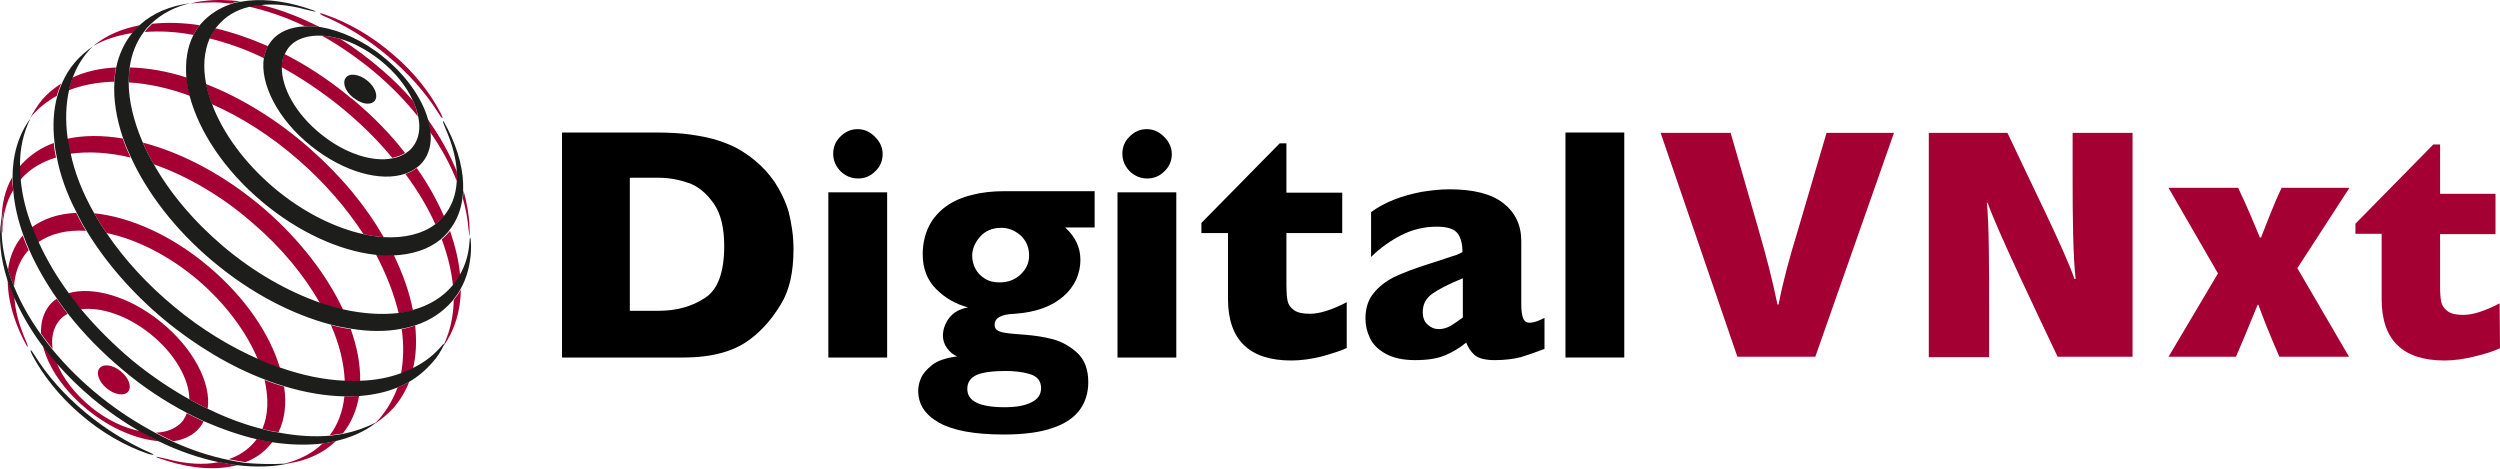 <?xml version="1.0" encoding="UTF-8" standalone="no"?><!DOCTYPE svg PUBLIC "-//W3C//DTD SVG 1.1//EN" "http://www.w3.org/Graphics/SVG/1.1/DTD/svg11.dtd"><svg width="100%" height="100%" viewBox="0 0 666 125" version="1.1" xmlns="http://www.w3.org/2000/svg" xmlns:xlink="http://www.w3.org/1999/xlink" xml:space="preserve" xmlns:serif="http://www.serif.com/" style="fill-rule:evenodd;clip-rule:evenodd;stroke-linejoin:round;stroke-miterlimit:2;"><g><g><path d="M666,92.751c-1.597,0.797 -3.792,1.494 -6.685,2.191c-2.794,0.697 -5.489,1.095 -8.083,1.095c-11.176,-0 -16.763,-5.476 -16.763,-16.329l-0,-17.424l-6.985,-0l-0,-2.689l20.755,-21.108l1.796,0l-0,13.143l14.768,0l-0,10.753l-14.768,0l-0,14.039c-0,1.593 0.099,2.987 0.299,3.983c0.2,0.996 0.798,1.792 1.696,2.489c0.898,0.697 2.395,0.996 4.191,0.996c2.495,-0 5.688,-0.996 9.679,-3.087l0.1,11.948Z" style="fill:#a50034;fill-rule:nonzero;"/><g><path d="M513.831,95.141l-0,-59.74l20.954,-0c6.287,13.441 15.367,31.562 17.861,38.93l0.3,0c-0.699,-6.173 -0.799,-16.727 -0.799,-26.285l0,-12.645l15.966,-0l-0,59.64l-19.957,0c-5.089,-10.753 -15.865,-33.155 -18.659,-41.021l-0.2,-0c0.599,5.575 0.599,17.125 0.599,27.679l-0,13.442l-16.065,-0Z" style="fill:#a50034;fill-rule:nonzero;"/><path d="M596.252,50.037c2.993,6.273 4.689,10.753 5.787,13.242l0.299,0c1.298,-3.186 3.193,-8.463 5.488,-13.242l18.061,0l-13.87,21.407l13.77,23.597l-18.559,0c-2.794,-6.372 -4.59,-11.052 -5.588,-13.839l-0.2,-0c-0.798,1.792 -3.193,7.965 -5.787,13.839l-17.961,0l13.171,-22.203l-13.171,-22.801l18.56,0Z" style="fill:#a50034;fill-rule:nonzero;"/></g><path d="M211.388,66.366c0,6.173 -1.097,11.052 -3.392,14.736c-2.196,3.684 -4.89,6.77 -7.883,9.061c-4.291,3.385 -10.278,5.077 -18.061,5.077l-32.33,0l0,-59.939l24.946,0c3.792,0 6.985,0.199 9.679,0.598c2.694,0.398 5.089,0.896 7.184,1.593c2.096,0.697 3.992,1.493 5.488,2.389c1.497,0.896 2.794,1.792 3.992,2.788c2.095,1.693 3.891,3.684 5.388,5.875c1.497,2.29 2.794,4.878 3.692,7.865c0.798,3.186 1.297,6.472 1.297,9.957Zm-18.46,-0.797c0,-4.878 -0.898,-8.662 -2.794,-11.35c-1.895,-2.688 -4.091,-4.58 -6.685,-5.476c-2.594,-0.896 -5.289,-1.394 -7.983,-1.394l-7.683,-0l-0,35.446l7.683,-0c4.69,-0 8.781,-1.096 12.274,-3.386c3.492,-2.19 5.188,-6.87 5.188,-13.84Z" style="fill-rule:nonzero;"/><path d="M236.334,95.24l-15.666,0l0,-44.008l15.666,-0l-0,44.008Zm-1.197,-54.164c-0,1.792 -0.699,3.385 -1.996,4.58c-1.297,1.294 -2.794,1.892 -4.59,1.892c-1.198,-0 -2.295,-0.299 -3.293,-0.896c-0.998,-0.598 -1.796,-1.394 -2.395,-2.39c-0.598,-0.996 -0.898,-2.091 -0.898,-3.286c0,-1.792 0.599,-3.285 1.896,-4.58c1.297,-1.294 2.794,-1.991 4.59,-1.991c1.796,0 3.293,0.697 4.59,1.991c1.397,1.394 2.096,2.888 2.096,4.68Z" style="fill-rule:nonzero;"/><path d="M291.614,60.591l-7.883,0c2.694,2.39 4.091,5.277 4.091,8.662c0,1.793 -0.399,3.585 -1.098,5.178c-0.798,1.693 -1.895,3.186 -3.392,4.48c-1.497,1.295 -3.293,2.39 -5.488,3.187c-2.196,0.796 -4.69,1.294 -7.484,1.493c-3.592,0.1 -5.388,1.095 -5.388,2.888c-0,0.697 0.199,1.194 0.698,1.493c0.499,0.299 1.198,0.597 2.195,0.697c0.998,0.199 2.695,0.299 5.089,0.498c2.694,0.199 5.189,0.597 7.484,1.195c2.295,0.597 4.49,1.792 6.486,3.584c1.996,1.792 2.993,4.481 2.993,7.866c0,2.688 -0.698,5.177 -2.195,7.268c-1.496,2.091 -3.891,3.784 -7.184,4.879c-3.293,1.195 -7.683,1.792 -13.171,1.792c-7.883,0 -13.571,-1.095 -17.263,-3.186c-3.692,-2.091 -5.488,-4.879 -5.488,-8.463c-0,-0.996 0.2,-2.091 0.698,-3.286c0.499,-1.195 1.497,-2.389 2.994,-3.584c1.497,-1.195 3.792,-1.892 6.685,-2.29c-0.997,-0.399 -1.895,-1.095 -2.694,-2.191c-0.798,-1.095 -1.097,-2.19 -1.097,-3.385c-0,-1.494 0.499,-3.087 1.596,-4.58c1.098,-1.494 2.794,-2.489 5.089,-2.888c-3.293,-0.896 -6.087,-2.489 -8.481,-4.878c-2.395,-2.39 -3.593,-5.476 -3.593,-9.26c0,-2.887 0.599,-5.377 1.697,-7.567c1.097,-2.191 2.694,-3.883 4.59,-5.277c1.995,-1.394 4.29,-2.39 6.885,-2.987c2.594,-0.697 5.488,-0.996 8.481,-0.996l24.148,0l-0,9.658Zm-14.269,42.814c-0,-1.892 -0.998,-3.186 -3.093,-3.784c-2.096,-0.597 -4.191,-0.796 -6.387,-0.796c-3.592,-0 -6.186,0.398 -7.783,1.095c-1.596,0.797 -2.394,1.991 -2.394,3.684c-0,3.286 3.292,4.879 9.978,4.879c2.993,-0 5.288,-0.398 7.084,-1.295c1.697,-0.796 2.595,-2.09 2.595,-3.783Zm-3.193,-35.346c-0,-2.191 -0.799,-3.983 -2.295,-5.377c-1.497,-1.294 -3.193,-1.991 -5.089,-1.991c-2.395,-0 -4.291,0.796 -5.688,2.389c-1.397,1.593 -2.095,3.286 -2.095,5.078c-0,1.195 0.299,2.39 0.898,3.485c0.598,1.095 1.397,1.892 2.494,2.589c1.098,0.697 2.395,0.995 3.892,0.995c2.295,0 4.091,-0.696 5.588,-2.09c1.596,-1.494 2.295,-3.187 2.295,-5.078Z" style="fill-rule:nonzero;"/><path d="M313.367,95.24l-15.666,0l-0,-44.008l15.666,-0l-0,44.008Zm-1.198,-54.164c0,1.792 -0.698,3.385 -1.996,4.58c-1.297,1.294 -2.793,1.892 -4.59,1.892c-1.197,-0 -2.295,-0.299 -3.292,-0.896c-0.998,-0.598 -1.797,-1.394 -2.395,-2.39c-0.599,-0.996 -0.898,-2.091 -0.898,-3.286c-0,-1.792 0.598,-3.285 1.896,-4.58c1.297,-1.294 2.794,-1.991 4.59,-1.991c1.796,0 3.292,0.697 4.59,1.991c1.397,1.394 2.095,2.888 2.095,4.68Z" style="fill-rule:nonzero;"/><path d="M358.868,92.652c-1.597,0.796 -3.892,1.493 -6.686,2.29c-2.794,0.697 -5.588,1.095 -8.182,1.095c-11.176,-0 -16.863,-5.476 -16.863,-16.429l-0,-17.523l-7.085,-0l-0,-2.689l20.855,-21.207l1.796,-0l-0,13.142l14.867,0l0,10.754l-14.867,-0l-0,14.039c-0,1.593 0.1,2.987 0.299,3.982c0.2,0.996 0.798,1.892 1.696,2.489c0.898,0.697 2.395,0.996 4.291,0.996c2.495,0 5.788,-0.996 9.779,-3.086l-0,12.147l0.1,-0Z" style="fill-rule:nonzero;"/><path d="M411.453,92.95c-2.295,0.897 -4.39,1.593 -6.286,2.191c-1.896,0.498 -4.291,0.796 -6.985,0.796c-2.594,0 -4.39,-0.497 -5.388,-1.394c-0.998,-0.896 -1.696,-1.991 -2.195,-3.285c-1.697,1.394 -3.493,2.489 -5.588,3.385c-2.096,0.896 -4.69,1.294 -8.083,1.294c-3.193,0 -5.787,-0.597 -7.783,-1.692c-1.995,-1.095 -3.392,-2.489 -4.191,-4.182c-0.798,-1.693 -1.197,-3.385 -1.197,-5.178c-0,-2.688 0.698,-4.978 2.095,-6.671c1.397,-1.792 3.193,-3.186 5.488,-4.38c2.296,-1.096 5.389,-2.29 9.181,-3.485c2.195,-0.697 3.791,-1.195 4.889,-1.593c1.098,-0.399 1.896,-0.598 2.494,-0.797c0.499,-0.199 1.098,-0.498 1.697,-0.796c-0,-2.091 -0.399,-3.784 -1.297,-4.979c-0.898,-1.195 -2.695,-1.792 -5.588,-1.792c-3.393,0 -6.586,0.797 -9.48,2.29c-2.893,1.494 -5.587,3.385 -7.982,5.775l-0,-11.948c1.896,-1.394 3.991,-2.489 6.286,-3.385c2.295,-0.896 4.59,-1.494 7.085,-1.992c2.494,-0.398 4.889,-0.697 7.483,-0.697c6.387,0 11.176,1.195 14.369,3.684c3.193,2.489 4.79,5.875 4.79,10.156l-0,16.927c-0,1.593 0.199,2.787 0.499,3.584c0.299,0.796 0.898,1.195 1.696,1.195c0.998,-0 2.295,-0.399 3.991,-1.295l0,8.264Zm-21.752,-8.363l-0,-10.455c-3.692,1.494 -6.387,2.888 -8.083,4.082c-1.696,1.195 -2.594,2.788 -2.594,4.879c-0,1.494 0.399,2.589 1.297,3.386c0.898,0.796 1.796,1.194 2.993,1.194c1.098,0 2.096,-0.298 3.194,-0.896c1.097,-0.697 2.095,-1.394 3.193,-2.19Z" style="fill-rule:nonzero;"/><rect x="417.041" y="35.301" width="15.666" height="59.939" style="fill-rule:nonzero;"/><g><path d="M462.842,95.041l-20.456,-59.64l18.66,-0l7.383,25.588c2.295,7.966 3.692,13.442 5.089,20.113l0.3,-0c1.197,-6.173 2.694,-11.749 5.188,-19.913l7.584,-25.788l17.961,-0l-20.955,59.64l-20.754,0Z" style="fill:#a50034;fill-rule:nonzero;"/></g><path d="M55.327,108.881c-1.596,-0.796 -3.193,-1.593 -4.889,-2.489c0,-5.377 -3.892,-12.247 -10.377,-17.424c-6.187,-4.979 -13.272,-7.269 -18.56,-6.572c-1.197,-1.394 -2.295,-2.788 -3.293,-4.281c6.486,-1.892 16.165,0.796 24.547,7.567c8.781,7.069 13.57,16.429 12.572,23.199Zm-6.585,3.186c-1.597,1.992 -4.191,3.087 -7.185,3.186c1.497,0.797 3.094,1.593 4.59,2.29c2.994,-0.398 5.488,-1.692 7.085,-3.684c0.399,-0.497 0.698,-0.995 0.998,-1.593c-1.497,-0.697 -2.994,-1.394 -4.49,-2.19c-0.2,0.697 -0.599,1.294 -0.998,1.991Zm-11.376,2.788c-4.19,-0.796 -8.78,-2.887 -13.071,-6.372c-4.391,-3.585 -7.584,-7.766 -9.18,-11.849c-1.297,-1.493 -2.495,-2.987 -3.692,-4.58c1.397,5.775 5.687,12.147 12.173,17.325c6.187,4.978 13.172,7.766 18.959,8.164c-1.796,-0.796 -3.492,-1.692 -5.189,-2.688Zm-21.652,-29.372c0.598,-0.797 1.396,-1.394 2.295,-1.892c-0.998,-1.294 -1.996,-2.589 -2.894,-3.983c-0.798,0.498 -1.497,1.096 -1.996,1.793c-1.596,1.991 -2.295,4.58 -2.195,7.467c0.998,1.394 1.996,2.688 3.093,4.082c-0.399,-2.887 0.1,-5.476 1.697,-7.467Zm10.776,12.645c-0.998,1.294 -0.1,3.684 1.996,5.377c2.095,1.692 4.69,2.09 5.687,0.796c0.998,-1.294 0.1,-3.684 -1.995,-5.377c-2.096,-1.792 -4.69,-2.09 -5.688,-0.796Zm-22.651,-18.918c-0.698,-1.593 -1.297,-3.186 -1.796,-4.679c0,4.878 1.397,10.255 4.091,15.731c1.397,2.888 1.796,2.888 0.499,-0.099c-1.596,-3.784 -2.594,-7.468 -2.794,-10.953Zm2.096,-16.329c-2.096,2.489 -3.393,5.576 -3.792,8.961c0.399,1.494 0.998,2.987 1.597,4.481c0.199,-3.585 1.397,-6.771 3.492,-9.26c0.1,-0.1 0.299,-0.299 0.399,-0.398c-0.599,-1.295 -1.098,-2.589 -1.596,-3.983c0.099,0.1 -0,0.1 -0.1,0.199Zm61.766,54.961c-1.797,2.091 -4.092,3.585 -6.786,4.481c1.497,0.298 2.994,0.597 4.491,0.796c2.594,-0.995 4.889,-2.589 6.585,-4.679c0.2,-0.2 0.399,-0.498 0.599,-0.697c-1.397,-0.2 -2.794,-0.498 -4.191,-0.797c-0.2,0.299 -0.499,0.697 -0.698,0.896Zm-44.803,-56.355c-0.998,-1.593 -1.796,-3.186 -2.594,-4.779c-4.59,0.199 -8.682,1.494 -11.875,3.883c0.499,1.295 1.098,2.688 1.697,3.983c3.392,-2.39 7.783,-3.385 12.772,-3.087Zm21.753,60.836c-3.892,-0.996 -4.191,-0.797 -0.3,0.398c6.885,2.19 13.471,2.589 18.859,1.195c-1.596,-0.199 -3.193,-0.498 -4.889,-0.797c-4.091,0.797 -8.781,0.498 -13.67,-0.796Zm24.047,-26.585c1.996,0.896 3.892,1.593 5.888,2.29c-2.695,-9.06 -9.28,-18.818 -18.959,-26.982c-9.879,-8.364 -20.955,-13.243 -30.534,-14.238c0.998,1.792 2.096,3.584 3.293,5.277c7.783,1.593 16.464,5.874 24.247,12.446c7.584,6.471 13.072,14.038 16.065,21.207Zm6.985,7.269c-1.696,-0.498 -3.492,-1.096 -5.189,-1.793c1.098,4.879 0.998,9.36 -0.598,13.044c1.397,0.398 2.893,0.697 4.29,0.896c1.697,-3.485 2.196,-7.667 1.497,-12.147Zm0.1,20.51c0.599,-0.099 1.197,-0.099 1.696,-0.199c-0.1,0 -0.299,0.1 -0.399,0.1c4.889,-0.797 9.18,-2.788 12.473,-5.974c-1.197,0.299 -2.395,0.498 -3.592,0.697c-2.694,2.589 -6.187,4.381 -10.178,5.376Zm-72.542,-76.268c-1.896,3.286 -2.794,7.169 -2.794,11.351c0.099,-0.896 0.299,-1.792 0.598,-2.689c-0.399,1.793 -0.499,3.585 -0.499,5.477c0,0.199 0,0.498 0.1,0.697c0,-4.282 0.898,-8.165 2.894,-11.451c-0.2,-1.095 -0.299,-2.19 -0.299,-3.385Zm84.915,39.329c2.295,5.178 3.492,10.256 3.692,14.935c1.397,0.1 2.794,0.1 4.091,0c0.1,-4.381 -0.798,-9.06 -2.494,-13.84c-1.697,-0.199 -3.493,-0.597 -5.289,-1.095Zm-53.384,-44.606c-0.798,-1.693 -1.497,-3.385 -2.095,-5.078c-5.389,-0.896 -10.378,-0.896 -14.868,0.1c0.2,1.294 0.499,2.688 0.798,3.982c4.89,-0.697 10.378,-0.398 16.165,0.996Zm-29.037,5.576c2.395,-2.688 5.588,-4.481 9.18,-5.576c-0.299,-1.294 -0.499,-2.589 -0.598,-3.883c-3.293,1.195 -6.087,3.087 -8.382,5.476c-0.3,0.299 -0.499,0.598 -0.798,0.896c-0,1.195 0.099,2.39 0.199,3.585c0.2,-0.199 0.299,-0.399 0.399,-0.498Zm82.122,68.402c1.197,-0.099 2.394,-0.298 3.492,-0.497c2.295,-2.888 3.692,-6.273 4.291,-9.957c-1.297,0.099 -2.595,0.099 -3.892,0.099c-0.399,3.884 -1.696,7.468 -3.891,10.355Zm3.592,-33.355c-4.291,-9.16 -11.375,-18.519 -20.855,-26.783c-10.377,-8.961 -21.852,-15.035 -32.529,-17.823c0.798,1.892 1.796,3.884 2.894,5.775c8.781,3.087 18.06,8.364 26.442,15.732c7.683,6.571 13.67,13.939 17.861,21.307c2.096,0.697 4.191,1.295 6.187,1.792Zm9.779,28.775c-0.399,0.498 -0.799,0.896 -1.298,1.295c0.1,-0 0.2,-0.1 0.3,-0.1c-0.1,0.1 -0.3,0.199 -0.399,0.299c1.896,-1.195 3.492,-2.589 4.989,-4.182c1.796,-2.091 3.193,-4.381 4.191,-6.97c-0.998,0.598 -1.996,1.096 -3.094,1.494c-1.097,2.987 -2.694,5.775 -4.689,8.164Zm5.787,-23.697c0.599,4.182 0.499,8.264 -0.2,11.948c1.098,-0.398 2.196,-0.896 3.194,-1.394c0.898,-3.584 0.997,-7.467 0.598,-11.549c-1.197,0.498 -2.395,0.796 -3.592,0.995Zm-72.442,-69.697c-0.2,1.295 -0.3,2.689 -0.3,3.983c5.189,0.299 10.677,1.494 16.365,3.585c-0.4,-1.693 -0.799,-3.286 -0.898,-4.879c-5.189,-1.693 -10.378,-2.589 -15.167,-2.689Zm-3.692,0c-4.291,0.2 -8.183,1.096 -11.575,2.689c-0.399,1.095 -0.799,2.29 -0.998,3.385c3.592,-1.394 7.783,-2.19 12.173,-2.29c0,-1.195 0.2,-2.489 0.4,-3.784Zm75.336,65.516c1.297,-0.2 2.594,-0.399 3.792,-0.797c-0.899,-4.779 -2.695,-9.758 -5.089,-14.736c-1.497,0 -3.094,0 -4.79,-0.199c2.794,5.277 4.889,10.654 6.087,15.732Zm-98.187,-51.974c0.2,-0.2 0.3,-0.399 0.499,-0.697c1.896,-2.191 4.091,-3.884 6.586,-5.277c0.299,-1.096 0.698,-2.191 1.197,-3.286c-1.896,1.195 -3.592,2.589 -4.989,4.182c-1.297,1.593 -2.395,3.285 -3.293,5.078c0,-0 0,-0.1 0,-0c0,-0.1 0,-0 0,-0Zm74.638,8.164c-8.881,-7.866 -18.46,-13.641 -27.84,-17.325c0.4,1.793 0.899,3.585 1.597,5.377c7.883,3.485 15.766,8.463 23.15,14.935c6.985,6.074 12.772,12.844 17.262,19.714c1.896,0.399 3.692,0.697 5.388,0.797c-4.689,-8.165 -11.275,-16.23 -19.557,-23.498Zm35.722,51.775l0.1,-0.1c-0.1,0.199 -0.199,0.498 -0.299,0.697l-0,0.1c2.993,-4.282 4.49,-9.359 4.59,-15.035c-0.499,0.996 -1.198,1.892 -1.896,2.788c-0.1,4.182 -0.898,8.065 -2.495,11.55Zm-66.854,-82.143c0.499,-0.896 0.997,-1.792 1.696,-2.589c-4.49,-0.697 -8.681,-0.796 -12.672,-0.398c-0.499,0.498 -0.899,0.896 -1.397,1.394c-0.2,0.299 -0.4,0.498 -0.599,0.797c3.991,-0.299 8.382,-0.1 12.972,0.796Zm66.755,48.29c-1.896,-4.281 -4.291,-8.662 -7.285,-12.844c-0.898,0.697 -1.896,1.195 -2.993,1.593c3.293,4.481 5.987,8.961 7.983,13.442c0.798,-0.697 1.596,-1.394 2.295,-2.191Zm-82.92,-48.987c0.598,-0.697 1.197,-1.294 1.896,-1.892c-4.79,0.896 -8.981,2.689 -12.373,5.477c2.993,-1.693 6.485,-2.788 10.277,-3.386c0.1,-0.099 0.2,-0.099 0.2,-0.199Zm58.572,17.823c-0.199,-0.1 -0.399,-0.299 -0.598,-0.399c-0.3,-0.199 -0.499,-0.497 -0.798,-0.697c-5.389,-4.381 -11.076,-8.065 -16.764,-10.952c-0.499,1.095 -0.699,2.29 -0.798,3.485c5.089,2.788 10.178,6.173 15.067,10.056c5.488,4.381 10.377,9.16 14.468,14.139c1.298,-0.299 2.395,-0.697 3.393,-1.295c-3.792,-4.978 -8.581,-9.857 -13.97,-14.337Zm-38.216,-16.23c4.789,1.195 9.679,2.888 14.568,5.277c0.199,-1.195 0.599,-2.29 1.097,-3.186c-4.789,-2.091 -9.479,-3.684 -14.069,-4.779c-0.599,0.796 -1.098,1.693 -1.596,2.688Zm66.854,63.225c-0.299,-3.783 -1.297,-7.866 -2.694,-11.948c-0.1,0.1 -0.1,0.199 -0.199,0.299c-0.599,0.697 -1.298,1.394 -1.996,1.991c1.596,4.282 2.594,8.463 2.993,12.446c0.699,-0.896 1.298,-1.792 1.896,-2.788Zm2.495,-13.043c-0.1,-3.087 -0.699,-6.372 -1.597,-9.658c0,0.697 -0.1,1.394 -0.199,2.091c0.798,2.688 1.297,5.377 1.496,7.965c0.4,2.987 0.4,2.689 0.3,-0.398Zm-39.714,-53.069c-5.388,-2.788 -10.876,-4.879 -16.065,-6.074c-1.098,0.1 -2.095,0.299 -3.093,0.498c4.889,1.095 9.878,2.788 14.867,5.178c1.397,-0 2.794,0.099 4.291,0.398Zm-23.848,-6.372c0.798,-0.299 1.696,-0.498 2.594,-0.598c-3.392,-0.398 -6.585,-0.498 -9.679,-0.099c-1.297,0.099 -2.594,0.398 -3.791,0.697c1.696,-0.2 3.392,-0.299 5.089,-0.299c1.995,-0.1 3.891,0.099 5.787,0.299Zm53.085,34.251c2.993,4.281 5.388,8.662 7.084,13.043c0.1,-0.797 0.1,-1.693 0,-2.589c-1.896,-4.68 -4.49,-9.359 -7.783,-13.939c0.399,1.195 0.599,2.389 0.699,3.485Zm-4.59,-8.364c-2.395,-2.788 -5.189,-5.576 -8.183,-8.165c-3.592,-3.086 -7.284,-5.874 -11.076,-8.264c-1.696,-0.497 -3.392,-0.796 -4.989,-0.896c4.69,2.589 9.38,5.875 13.87,9.559c4.49,3.783 8.382,7.766 11.675,11.948c-0.2,-1.394 -0.599,-2.788 -1.297,-4.182Zm-7.085,-12.247c5.887,4.879 10.577,10.256 13.87,15.533c1.097,1.792 1.497,1.792 0.598,-0c-2.793,-5.377 -6.984,-10.754 -12.472,-15.433c-5.788,-5.078 -12.274,-8.762 -18.46,-10.853c-1.397,-0.498 -1.697,-0.299 -0.499,0.299c5.687,2.389 11.575,5.974 16.963,10.454Z" style="fill:#a50034;fill-rule:nonzero;"/><path d="M81.071,7.024c-3.692,0.199 -6.785,1.394 -8.78,3.883c-0.3,0.398 -0.599,0.896 -0.899,1.295c-0.498,0.995 -0.898,2.09 -1.097,3.186c-1.098,6.87 3.692,16.428 12.573,23.498c8.681,6.969 18.659,9.658 25.145,7.367c1.097,-0.398 2.095,-0.896 2.993,-1.593c0.599,-0.398 1.098,-0.896 1.597,-1.493c1.696,-2.091 2.395,-4.879 2.095,-7.965c-0.099,-1.096 -0.299,-2.29 -0.698,-3.485c-1.597,-5.576 -5.788,-11.65 -11.974,-16.628c-5.388,-4.381 -11.375,-6.97 -16.564,-7.866c-1.597,-0.199 -2.994,-0.298 -4.391,-0.199Zm20.256,9.061c3.992,3.186 6.985,6.969 8.682,10.753c0.698,1.394 1.097,2.788 1.397,4.182c0.698,3.186 0.199,6.073 -1.497,8.164c-0.499,0.697 -1.198,1.195 -1.896,1.693c-0.998,0.597 -2.096,1.095 -3.393,1.294c-5.288,1.095 -12.672,-1.195 -19.158,-6.472c-6.686,-5.376 -10.477,-12.346 -10.378,-17.822c0,-1.294 0.3,-2.489 0.799,-3.485c0.299,-0.597 0.598,-1.195 0.998,-1.693c1.895,-2.389 5.188,-3.385 8.98,-3.186c1.597,0.1 3.193,0.399 4.989,0.896c3.393,0.996 7.085,2.987 10.477,5.676Zm-7.982,9.259c-1.597,-1.593 -2.096,-3.584 -1.198,-4.679c0.998,-1.295 3.593,-0.896 5.688,0.796c2.095,1.693 2.994,4.083 1.996,5.377c-0.898,1.195 -3.193,0.996 -5.089,-0.398c-0.2,-0.1 -0.399,-0.299 -0.599,-0.399c-0.299,-0.199 -0.499,-0.497 -0.798,-0.697Zm-41.809,-16.03c0.499,-0.896 0.997,-1.792 1.696,-2.589c0.1,-0.199 0.299,-0.398 0.399,-0.497c2.096,-2.39 4.79,-4.083 7.983,-5.178c0.798,-0.299 1.696,-0.498 2.594,-0.597c4.989,-0.896 10.876,-0.399 17.163,1.593c3.792,1.195 3.592,1.394 -0.3,0.398c-4.091,-1.095 -8.082,-1.493 -11.674,-1.095c-1.098,0.099 -2.096,0.298 -3.093,0.498c-3.393,0.796 -6.187,2.489 -8.282,4.978c-0.2,0.199 -0.4,0.498 -0.599,0.697c-0.599,0.896 -1.198,1.792 -1.597,2.788c-1.496,3.485 -1.796,7.666 -0.898,12.147c0.399,1.792 0.898,3.584 1.597,5.377c2.794,7.467 8.481,15.432 16.464,22.203c7.683,6.472 16.165,10.654 23.848,12.346c1.896,0.399 3.692,0.697 5.388,0.797c5.389,0.299 10.178,-0.797 13.671,-3.385c0.798,-0.598 1.596,-1.394 2.295,-2.191c2.195,-2.589 3.293,-5.775 3.492,-9.359c0.1,-0.797 0.1,-1.693 0,-2.589c-0.199,-3.485 -1.197,-7.268 -2.894,-11.151c-1.297,-2.987 -0.898,-2.987 0.499,-0.1c2.894,5.675 4.291,11.351 4.091,16.329c0,0.697 -0.099,1.394 -0.199,2.091c-0.399,3.286 -1.597,6.173 -3.592,8.662c-0.1,0.1 -0.1,0.199 -0.2,0.299c-0.599,0.697 -1.297,1.394 -1.996,1.991c-3.292,2.689 -7.683,4.083 -12.772,4.282c-1.496,-0 -3.093,-0 -4.789,-0.199c-9.38,-1.096 -20.356,-5.974 -30.035,-14.139c-10.078,-8.463 -16.764,-18.719 -19.258,-28.078c-0.399,-1.693 -0.798,-3.286 -0.898,-4.879c-0.3,-4.381 0.199,-8.164 1.896,-11.45Zm73.939,57.45c-0.2,3.784 -1.098,7.269 -2.794,10.256c-0.499,0.995 -1.197,1.891 -1.896,2.788c-0.1,0.099 -0.199,0.298 -0.299,0.398c-2.595,2.987 -5.887,5.177 -9.879,6.472c-1.197,0.398 -2.395,0.697 -3.592,0.896c-4.091,0.796 -8.581,0.796 -13.471,-0c-1.796,-0.299 -3.592,-0.598 -5.388,-1.095c-10.278,-2.689 -21.354,-8.364 -31.531,-16.927c-9.979,-8.363 -17.462,-18.221 -21.753,-27.679c-0.798,-1.693 -1.497,-3.386 -2.096,-5.078c-1.796,-5.277 -2.594,-10.355 -2.295,-15.035c0.1,-1.294 0.2,-2.589 0.499,-3.883c0.699,-3.385 2.196,-6.572 4.291,-9.16c0,-0.1 0.1,-0.1 0.1,-0.199c0.598,-0.697 1.197,-1.295 1.896,-1.892c3.492,-3.186 8.082,-5.078 13.47,-5.775c-3.991,0.896 -7.483,2.688 -10.277,5.277c-0.499,0.498 -0.898,0.896 -1.397,1.394c-0.2,0.299 -0.399,0.498 -0.599,0.796c-2.095,2.689 -3.393,5.974 -3.891,9.459c-0.2,1.295 -0.3,2.689 -0.3,3.983c0,4.978 1.297,10.455 3.692,16.03c0.798,1.892 1.796,3.883 2.894,5.775c4.291,7.667 10.677,15.333 18.659,22.104c8.282,6.97 17.163,11.948 25.645,14.935c2.095,0.697 4.19,1.294 6.186,1.792c5.289,1.195 10.278,1.494 14.768,0.996c1.297,-0.199 2.594,-0.398 3.792,-0.797c4.29,-1.194 7.883,-3.285 10.577,-6.471l0.1,-0.1c0.698,-0.896 1.397,-1.792 1.895,-2.788c1.497,-2.589 2.395,-5.576 2.595,-8.861c0.199,-2.888 0.499,0.597 0.399,2.389Zm-7.085,24.693l0.1,-0.1c-0.1,0.199 -0.199,0.498 -0.299,0.697c-0.799,1.593 -1.697,3.087 -2.894,4.381c-1.796,2.091 -3.891,3.883 -6.286,5.277c-0.998,0.598 -1.996,1.096 -3.094,1.494c-3.093,1.294 -6.485,1.991 -10.177,2.29c-1.298,0.099 -2.595,0.099 -3.892,0.099c-5.089,-0.099 -10.477,-0.995 -16.065,-2.688c-1.696,-0.498 -3.492,-1.095 -5.189,-1.792c-8.98,-3.385 -18.26,-8.862 -26.941,-16.03c-8.681,-7.269 -15.666,-15.433 -20.655,-23.697c-0.998,-1.593 -1.796,-3.186 -2.595,-4.78c-2.594,-4.978 -4.39,-9.956 -5.288,-14.835c-0.3,-1.294 -0.499,-2.589 -0.599,-3.883c-0.499,-4.481 -0.299,-8.662 0.798,-12.446c0.3,-1.095 0.699,-2.19 1.198,-3.286c0.898,-1.991 1.995,-3.883 3.392,-5.476c1.397,-1.693 3.094,-3.086 4.89,-4.381c-0.499,0.498 -0.998,0.996 -1.497,1.593c-1.696,1.992 -2.993,4.282 -3.892,6.671c-0.399,1.095 -0.798,2.29 -0.997,3.385c-0.898,3.983 -0.998,8.364 -0.399,12.845c0.199,1.294 0.498,2.688 0.798,3.982c1.097,5.377 3.293,10.754 6.286,16.031c0.998,1.792 2.096,3.584 3.293,5.277c4.69,6.969 10.876,13.74 18.26,19.813c7.085,5.875 14.668,10.455 22.152,13.741c1.996,0.896 3.892,1.593 5.887,2.29c5.987,2.091 11.775,3.285 17.263,3.485c1.397,0.099 2.794,0.099 4.091,-0c3.891,-0.1 7.484,-0.797 10.776,-1.992c1.098,-0.398 2.196,-0.896 3.194,-1.394c3.093,-1.493 5.787,-3.584 7.982,-6.272c0.1,0.099 0.2,-0.1 0.399,-0.299Zm-18.46,21.208c0.1,-0 0.2,-0.1 0.3,-0.1c-0.1,0.1 -0.3,0.199 -0.399,0.299c-2.894,2.19 -6.386,3.684 -10.178,4.58c-1.198,0.299 -2.395,0.498 -3.592,0.697c-4.191,0.498 -8.682,0.398 -13.371,-0.299c-1.397,-0.199 -2.794,-0.498 -4.191,-0.796c-4.59,-1.096 -9.28,-2.689 -14.07,-4.78c-1.496,-0.697 -2.993,-1.394 -4.49,-2.19c-5.887,-3.087 -11.874,-6.97 -17.462,-11.749c-5.488,-4.58 -10.278,-9.558 -14.369,-14.736c-0.998,-1.294 -1.995,-2.589 -2.893,-3.983c-2.994,-4.281 -5.488,-8.662 -7.384,-12.943c-0.599,-1.295 -1.098,-2.589 -1.597,-3.983c-1.497,-4.082 -2.395,-8.164 -2.694,-11.948c-0.1,-1.195 -0.2,-2.29 -0.2,-3.385c0,-5.974 1.497,-11.351 4.79,-15.831l-0,-0.1l-0,0.1c-1.896,3.783 -2.894,8.164 -2.794,12.943c0,1.195 0.1,2.39 0.2,3.585c0.399,4.082 1.397,8.264 3.093,12.545c0.499,1.295 1.098,2.688 1.696,3.983c2.096,4.58 4.79,9.16 8.083,13.64c1.097,1.394 2.195,2.888 3.293,4.282c3.891,4.68 8.481,9.26 13.57,13.541c4.989,4.082 10.178,7.567 15.367,10.455c1.596,0.896 3.193,1.692 4.889,2.489c4.889,2.389 9.779,4.182 14.568,5.376c1.397,0.399 2.894,0.697 4.291,0.896c4.79,0.897 9.479,1.195 13.67,0.797c1.198,-0.1 2.395,-0.299 3.493,-0.498c2.893,-0.597 5.787,-1.593 8.381,-2.887Zm-24.147,10.852c0.599,-0.099 1.197,-0.099 1.696,-0.199c-0.1,0 -0.299,0.1 -0.399,0.1c-4.191,0.996 -8.98,1.095 -13.97,0.498c-1.596,-0.199 -3.193,-0.498 -4.889,-0.797c-5.089,-1.095 -10.477,-2.887 -15.766,-5.476c-1.696,-0.797 -3.492,-1.792 -5.188,-2.688c-4.291,-2.489 -8.482,-5.377 -12.573,-8.762c-3.592,-2.987 -6.785,-6.173 -9.679,-9.459c-1.297,-1.494 -2.495,-2.987 -3.692,-4.58c-3.193,-4.282 -5.688,-8.662 -7.583,-12.944c-0.699,-1.593 -1.298,-3.186 -1.797,-4.679c-1.796,-5.676 -2.394,-11.052 -1.596,-15.931c0.1,-0.896 0.299,-1.792 0.599,-2.689c-0.4,1.793 -0.499,3.585 -0.499,5.477c-0,3.285 0.598,6.87 1.696,10.454c0.399,1.494 0.998,2.987 1.597,4.481c1.696,4.182 4.091,8.463 7.084,12.645c0.998,1.394 1.996,2.688 3.093,4.082c3.692,4.48 7.983,8.762 12.972,12.745c4.69,3.783 9.579,6.87 14.569,9.558c1.496,0.797 3.093,1.593 4.59,2.29c4.989,2.29 9.978,3.883 14.767,4.879c1.497,0.299 2.994,0.597 4.491,0.796c3.692,0.299 7.184,0.399 10.477,0.199Zm-35.722,-2.887c1.297,0.498 0.898,0.697 -0.499,0.299c-6.187,-2.091 -12.673,-5.775 -18.46,-10.853c-5.488,-4.779 -9.679,-10.156 -12.473,-15.433c-0.898,-1.792 -0.499,-1.792 0.599,0c3.292,5.377 8.082,10.753 13.869,15.533c5.489,4.48 11.276,7.965 16.964,10.454Z" style="fill:#1d1d1b;fill-rule:nonzero;"/></g></g></svg>